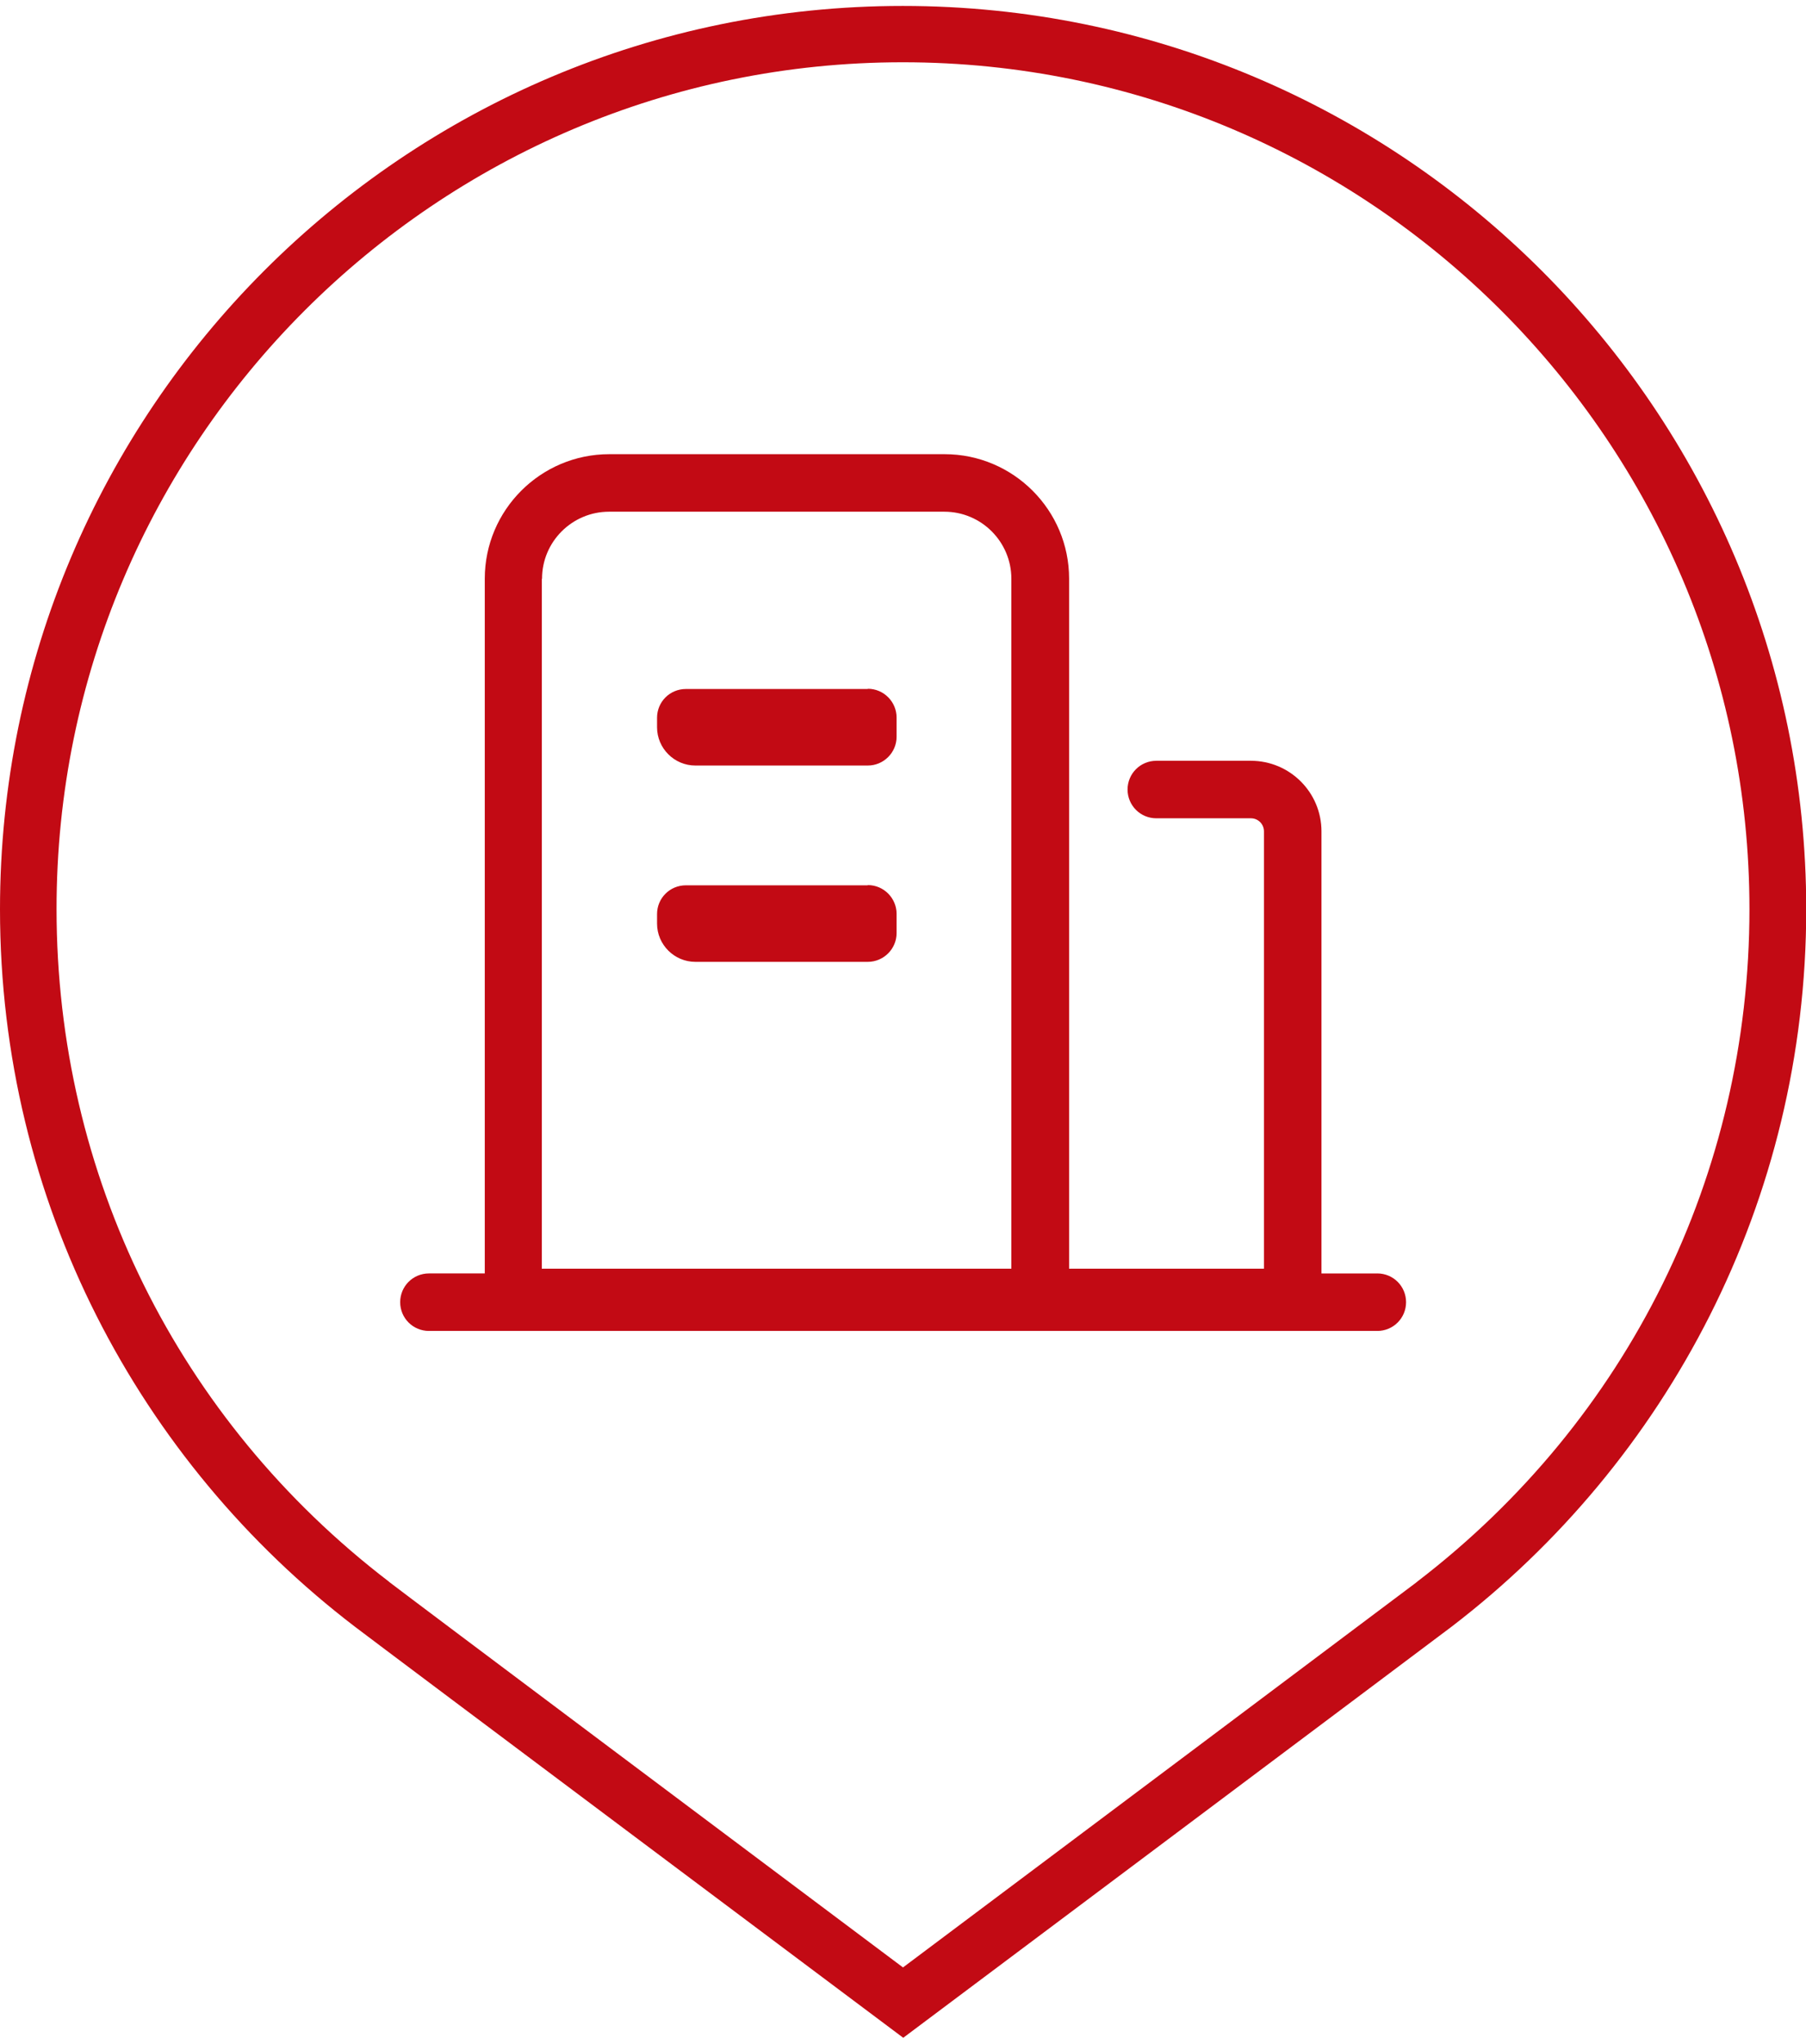 <?xml version="1.0" encoding="UTF-8"?>
<svg id="_图层_1" data-name="图层 1" xmlns="http://www.w3.org/2000/svg" viewBox="0 0 76 86">
  <defs>
    <style>
      .cls-1 {
        fill: #c20a14;
        stroke-width: 0px;
      }
    </style>
  </defs>
  <path class="cls-1" d="M37.99,2.62c19.65,0,35.63,15.98,35.63,35.63,0,11.17-5.1,21.49-13.97,28.29l-.06.05c-.79.6-16.69,12.52-21.59,16.19-4.9-3.67-20.81-15.59-21.61-16.21l-.02-.02c-8.89-6.8-13.99-17.12-13.99-28.3C2.37,18.61,18.35,2.62,37.99,2.62M37.99.25C17,.25,0,17.27,0,38.26,0,50.56,5.85,61.5,14.93,68.44l.04.03c.95.73,23.04,17.27,23.04,17.27,0,0,22.09-16.55,23.04-17.27l.04-.03c9.06-6.94,14.92-17.88,14.92-30.19C76,17.27,58.99.25,37.99.25h0Z"/>
  <g>
    <path class="cls-1" d="M57.96,53.58h-2.35v-18.6c0-1.64-1.33-2.97-2.97-2.97h-3.98c-.67,0-1.21.54-1.21,1.21s.54,1.21,1.21,1.21h3.98c.31,0,.55.25.55.55v18.4h-8.2v-29.03c0-2.89-2.35-5.24-5.24-5.24h-14.11c-2.89,0-5.24,2.35-5.24,5.24v29.23h-2.35c-.67,0-1.21.54-1.21,1.21s.54,1.21,1.21,1.21h39.91c.67,0,1.21-.54,1.21-1.21,0-.67-.54-1.21-1.21-1.21h0ZM22.81,24.35c0-1.56,1.27-2.82,2.82-2.82h14.11c1.56,0,2.82,1.27,2.82,2.82v29.03h-19.76v-29.03ZM22.81,24.35"/>
    <path class="cls-1" d="M36.52,28.99h-7.66c-.67,0-1.21.54-1.21,1.21v.4c0,.89.73,1.61,1.61,1.61h7.26c.66,0,1.21-.54,1.21-1.21v-.81c0-.66-.54-1.21-1.21-1.21h0ZM36.52,37.25h-7.66c-.67,0-1.21.54-1.21,1.21v.4c0,.89.73,1.61,1.61,1.61h7.26c.66,0,1.21-.54,1.21-1.21v-.81c0-.66-.54-1.21-1.21-1.21h0ZM36.52,37.25"/>
  </g>
</svg>